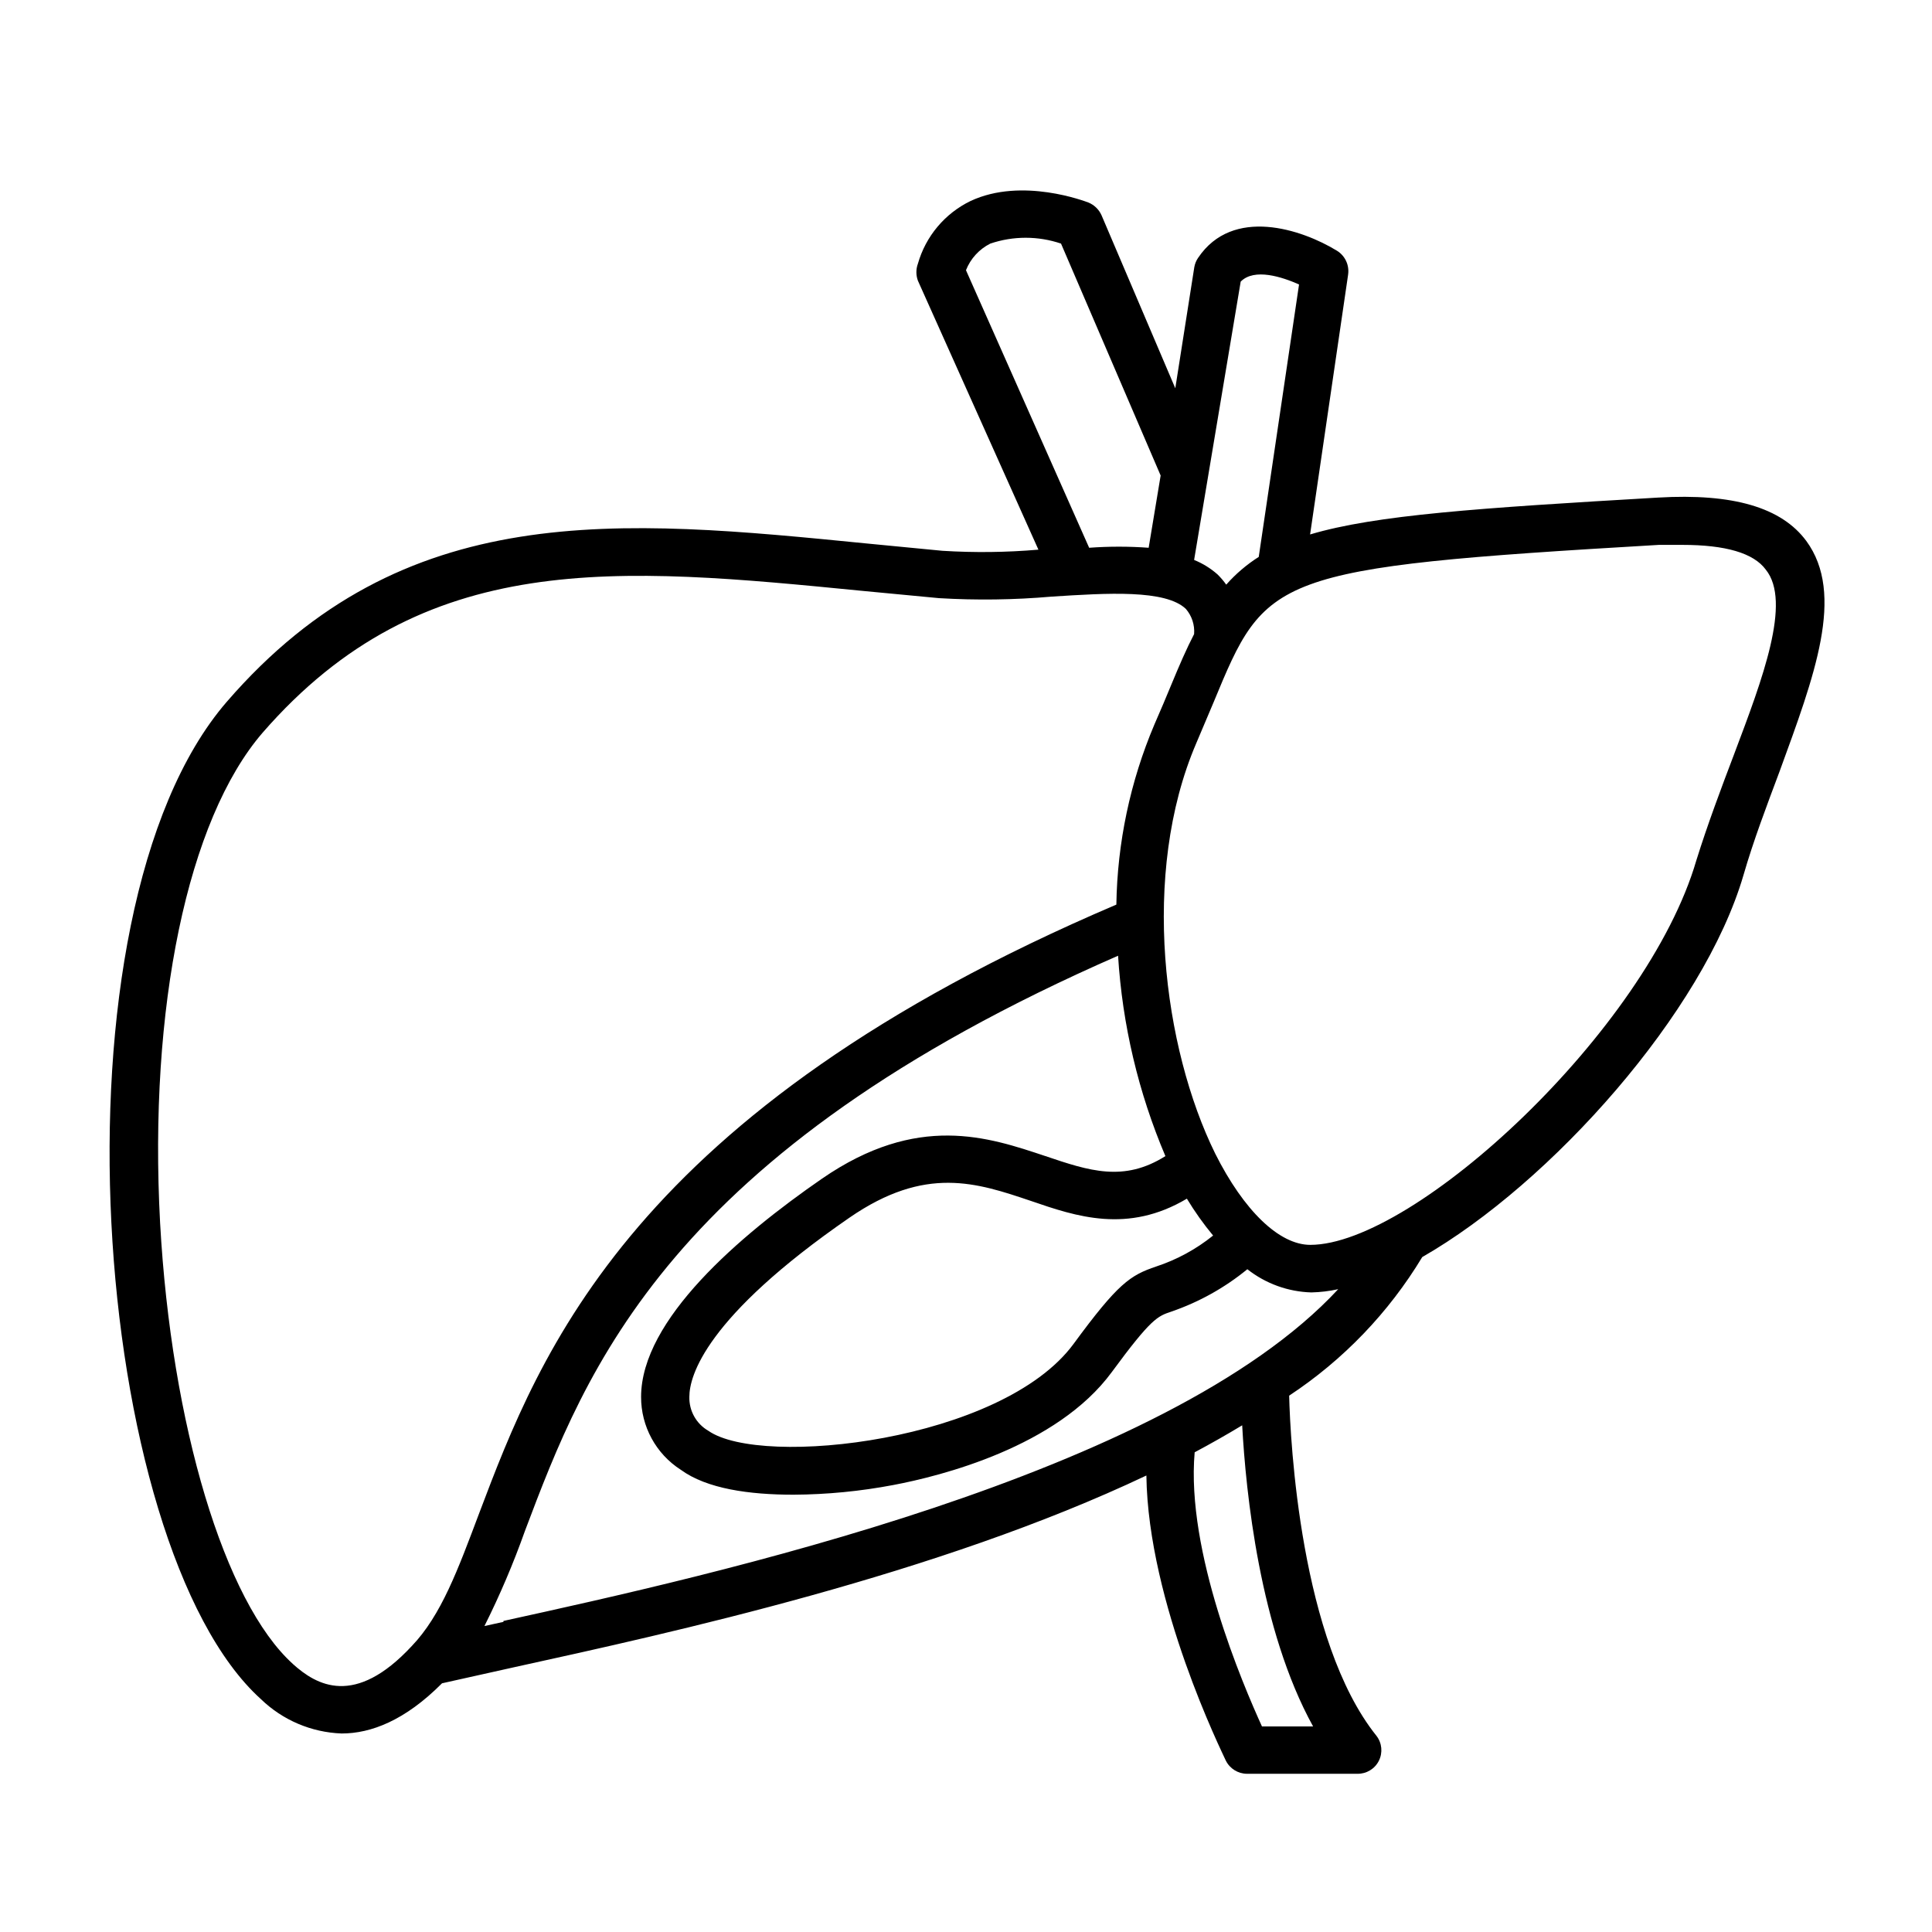 <?xml version="1.0" encoding="UTF-8"?>
<!-- Uploaded to: ICON Repo, www.iconrepo.com, Generator: ICON Repo Mixer Tools -->
<svg fill="#000000" width="800px" height="800px" version="1.1" viewBox="144 144 512 512" xmlns="http://www.w3.org/2000/svg">
 <path d="m622.68 287.35c-6.551-8.867-19.398-12.645-39.246-11.488-47.457 2.769-74.816 4.586-92.246 9.773l10.078-68.871h-0.004c0.359-2.492-0.785-4.965-2.922-6.297-9.371-5.742-27.66-11.789-36.828 1.863h-0.004c-0.508 0.742-0.852 1.586-1.004 2.469l-5.039 32.094-19.547-45.848c-0.684-1.531-1.926-2.738-3.477-3.375-0.707-0.25-17.582-6.801-31.234-0.402h-0.004c-6.809 3.301-11.883 9.348-13.953 16.625-0.531 1.449-0.531 3.035 0 4.484l31.941 71.289c-8.465 0.727-16.969 0.828-25.445 0.301l-19.801-1.914c-66.051-6.551-123.03-12.191-169.84 41.918-48.715 56.324-35.867 223.79 9.023 264.3 5.762 5.586 13.391 8.832 21.41 9.121 7.758 0 16.777-3.426 26.602-13.301l18.992-4.231c42.02-9.223 112.45-24.637 167.67-50.836 0.453 33.855 20.152 73.504 21.059 75.57h0.004c1.059 2.121 3.223 3.465 5.59 3.477h29.273c2.402 0.039 4.613-1.301 5.688-3.453 1.074-2.148 0.824-4.723-0.652-6.621-20.152-25.191-22.824-78.039-23.125-90.133 14.344-9.465 26.395-22.012 35.27-36.727 34.207-19.598 74.562-64.941 85.145-101.27 2.621-9.07 6.144-18.34 9.523-27.355 9.266-25.395 17.48-47.008 7.102-61.164zm-134.42-67.965-10.68 72.195c-3.203 2.035-6.106 4.512-8.617 7.356-0.688-0.973-1.465-1.883-2.316-2.719-1.836-1.617-3.93-2.91-6.195-3.828l12.344-73.758c3.625-3.68 11.031-1.211 15.465 0.754zm-81.816-10.832c6.074-2.059 12.66-2.059 18.738 0l26.402 61.465-3.176 19.145c-5.25-0.383-10.52-0.383-15.77 0l-32.645-73.555c1.207-3.066 3.504-5.574 6.449-7.055zm-184.85 376.39c-18.086-16.371-32.191-63.277-35.164-116.83-3.074-57.031 7.254-106.86 27.156-129.93 42.621-49.02 94.012-43.98 159.1-37.582l20.152 1.914c9.938 0.594 19.906 0.461 29.828-0.402 14.812-0.957 30.23-1.914 35.621 3.273h-0.004c1.578 1.84 2.356 4.234 2.168 6.652-2.016 3.879-3.93 8.312-5.996 13.301-1.359 3.273-2.82 6.801-4.535 10.68-6.402 15.105-9.824 31.305-10.074 47.711-128.52 54.816-152.75 118.75-168.83 161.22-5.691 15.113-10.078 27.105-17.887 35.266-15.113 16.273-25.238 10.43-31.539 4.734zm270.39 16.578h-13.551c-5.039-11.082-20.152-46.25-17.836-72.648 4.332-2.316 8.516-4.684 12.594-7.152 0.961 17.629 4.637 54.156 18.793 79.801zm-214.57-27.711-5.039 1.109h0.004c4.09-8.172 7.672-16.582 10.73-25.191 16.125-42.672 37.836-100.26 157.19-152.45 1.133 18.285 5.375 36.242 12.543 53.102-11.035 6.953-20.152 3.93-31.789 0-15.113-5.039-33.906-11.488-59.246 5.996-21.867 15.113-47.863 37.332-47.914 57.785-0.031 7.828 3.941 15.125 10.527 19.348 6.902 5.039 18.137 6.602 29.875 6.602h0.004c8.875-0.051 17.727-0.914 26.449-2.57 12.543-2.367 43.328-10.078 57.887-29.926 10.48-14.258 12.141-14.812 15.77-16.02v-0.004c7.332-2.516 14.156-6.32 20.152-11.234 4.852 3.82 10.805 5.977 16.977 6.148 2.391-0.055 4.769-0.344 7.106-0.859-45.797 49.426-166.61 75.926-221.22 87.918zm181.12-112.15c2.07 3.426 4.394 6.695 6.949 9.773-4.5 3.629-9.621 6.41-15.113 8.215-6.852 2.316-10.078 4.434-21.867 20.504-18.992 25.793-82.672 32.898-96.781 23.023-3.207-1.852-5.144-5.312-5.035-9.02 0-5.441 4.18-21.059 42.422-47.457 20.152-13.906 33.754-9.27 48.113-4.434 11.988 4.133 25.641 8.715 41.312-0.605zm145.1-117.99c-3.527 9.27-7.106 18.793-10.078 28.312-13.098 44.988-74.715 101.92-102.32 101.92-8.211 0-17.582-9.02-25.191-24.184-13.754-27.91-19.852-74.16-5.039-108.72l4.586-10.832c13.957-33.703 14.812-35.719 118.04-41.766h6.195c11.488 0 18.895 2.168 22.117 6.551 6.902 8.516-0.855 28.969-8.312 48.719z"/>
</svg>